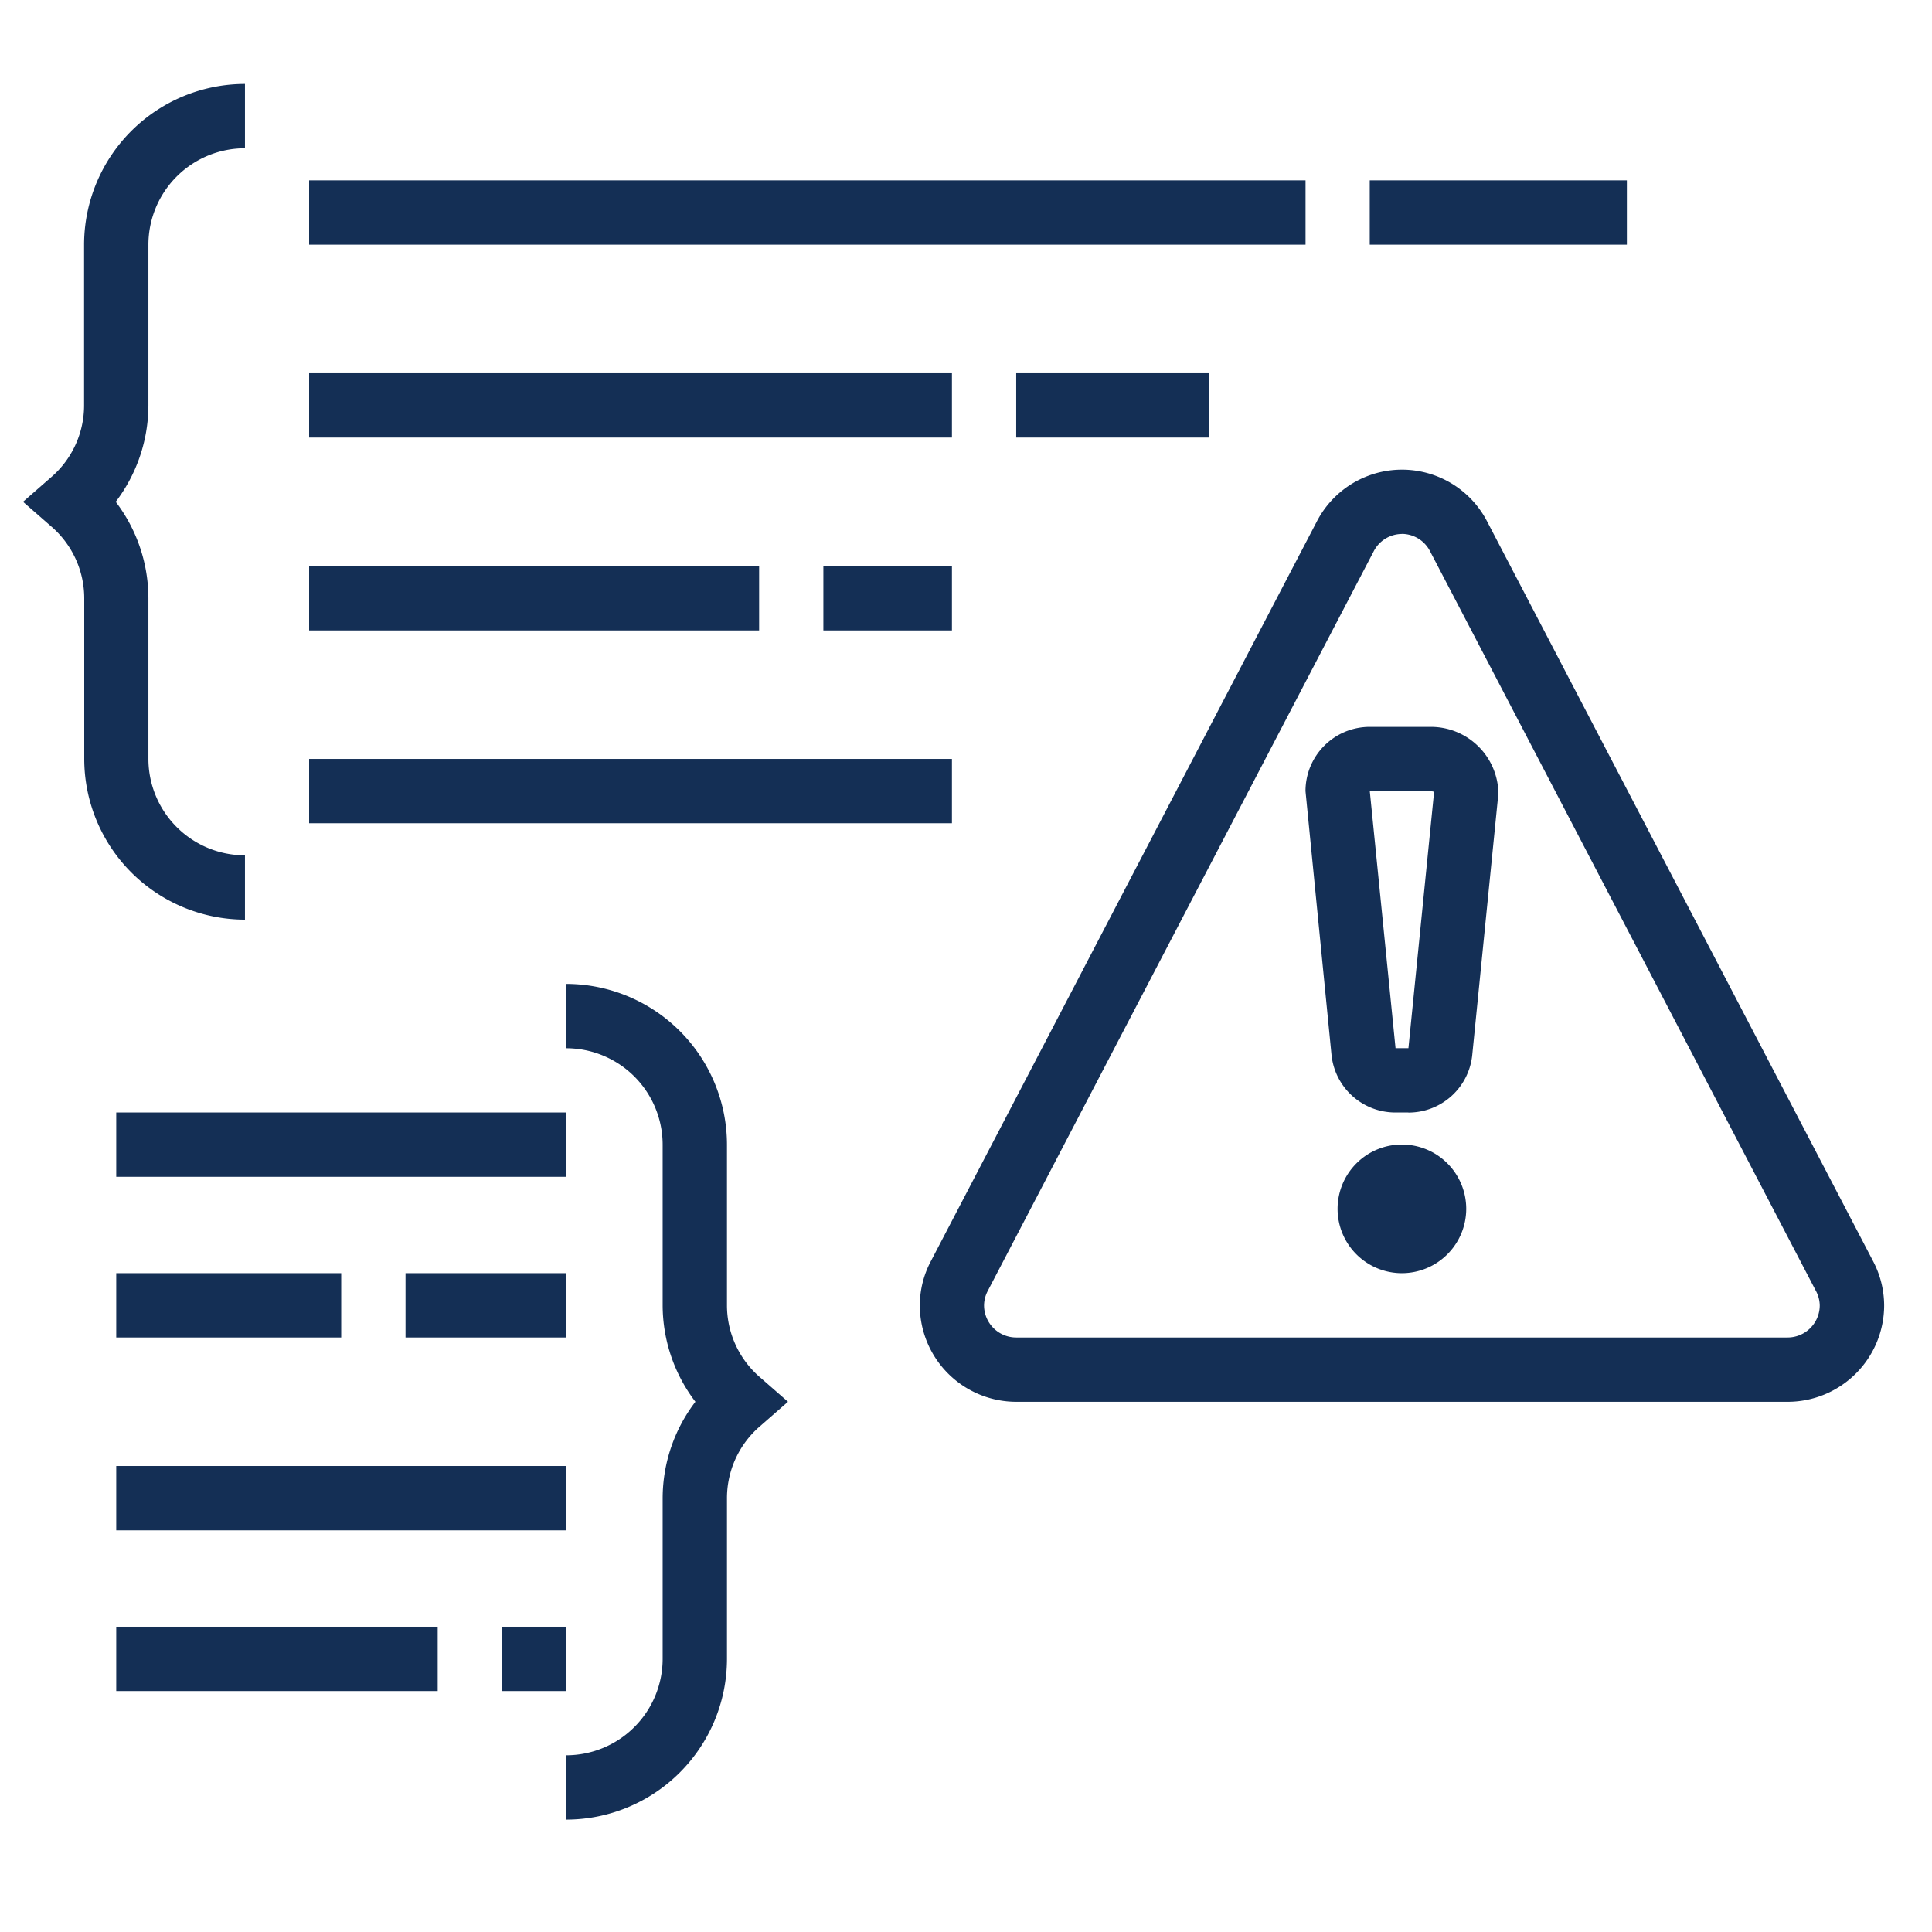 <?xml version="1.0" encoding="UTF-8" standalone="no"?>
<svg
   width="80"
   height="80"
   viewBox="0 0 80 80"
   xmlns="http://www.w3.org/2000/svg">
  <g
     id="Group_452"
     data-name="Group 452"
     transform="matrix(1.638,0,0,1.638,-380.7,-5819.614)">
    <g
       id="Main"
       transform="translate(233,3555)">
      <g
         id="Group_449"
         data-name="Group 449">
        <path
           id="Path_747"
           data-name="Path 747"
           d="m 198.246,161.892 a 1.626,1.626 0 1 1 1.626,-1.626 1.628,1.628 0 0 1 -1.626,1.626 z m 0,-1.624 z"
           transform="translate(-163.389,-131.829)"
           fill="#142f55" />
        <path
           id="Path_748"
           data-name="Path 748"
           d="m 194.411,105.918 h -0.326 a 1.622,1.622 0 0 1 -1.617,-1.462 l -0.657,-6.662 a 1.624,1.624 0 0 1 1.624,-1.624 h 1.54 a 1.707,1.707 0 0 1 1.71,1.611 v 0.042 l -0.007,0.123 -0.651,6.51 a 1.619,1.619 0 0 1 -1.616,1.464 z m -0.975,-8.126 v 0 l 0.651,6.5 h 0.326 l 0.651,-6.5 c -0.007,0.032 -0.056,0 -0.086,0 h -1.54 z"
           transform="translate(-159.391,-79.917)"
           fill="#142f55" />
        <path
           id="Path_749"
           data-name="Path 749"
           d="m 156.067,81.263 h -19.5 a 2.44,2.44 0 0 1 -2.437,-2.437 2.394,2.394 0 0 1 0.279,-1.117 l 9.757,-18.7 a 2.424,2.424 0 0 1 4.306,0 l 9.757,18.7 a 2.415,2.415 0 0 1 0.279,1.117 2.44,2.44 0 0 1 -2.437,2.437 z m -9.75,-21.939 a 0.807,0.807 0 0 0 -0.713,0.439 l -9.755,18.694 a 0.8,0.8 0 0 0 -0.095,0.367 0.813,0.813 0 0 0 0.813,0.813 h 19.5 a 0.813,0.813 0 0 0 0.813,-0.813 0.8,0.8 0 0 0 -0.1,-0.37 L 147.028,59.76 a 0.805,0.805 0 0 0 -0.713,-0.438 z"
           transform="translate(-111.46,-47.948)"
           fill="#142f55" />
        <path
           id="Path_750"
           data-name="Path 750"
           d="M 5.6,21.126 A 4.068,4.068 0 0 1 1.537,17.063 V 13 A 2.4,2.4 0 0 0 0.69,11.175 l -0.7,-0.612 0.7,-0.612 A 2.4,2.4 0 0 0 1.533,8.126 V 4.063 A 4.068,4.068 0 0 1 5.6,0 V 1.626 A 2.44,2.44 0 0 0 3.159,4.063 V 8.126 A 4.039,4.039 0 0 1 2.333,10.563 4.032,4.032 0 0 1 3.159,13 v 4.063 A 2.44,2.44 0 0 0 5.6,19.5 Z"
           transform="translate(0.01)"
           fill="#142f55" />
        <path
           id="Path_751"
           data-name="Path 751"
           d="m 81.24,155.746 v -1.626 a 2.44,2.44 0 0 0 2.437,-2.437 v -4.063 a 4.026,4.026 0 0 1 0.828,-2.437 4.033,4.033 0 0 1 -0.828,-2.437 v -4.063 a 2.44,2.44 0 0 0 -2.437,-2.437 v -1.626 a 4.068,4.068 0 0 1 4.063,4.063 v 4.063 a 2.4,2.4 0 0 0 0.843,1.825 l 0.7,0.612 -0.7,0.612 a 2.4,2.4 0 0 0 -0.843,1.825 v 4.063 a 4.068,4.068 0 0 1 -4.063,4.063 z"
           transform="translate(-67.508,-111.869)"
           fill="#142f55" />
        <rect
           id="Rectangle_499"
           data-name="Rectangle 499"
           width="16.25"
           height="1.626"
           transform="translate(7.232,7.313)"
           fill="#142f55"
           x="0"
           y="0" />
        <rect
           id="Rectangle_500"
           data-name="Rectangle 500"
           width="4.876"
           height="1.626"
           transform="translate(25.107,7.313)"
           fill="#142f55"
           x="0"
           y="0" />
        <rect
           id="Rectangle_501"
           data-name="Rectangle 501"
           width="25.189"
           height="1.626"
           transform="translate(7.232,2.437)"
           fill="#142f55"
           x="0"
           y="0" />
        <rect
           id="Rectangle_502"
           data-name="Rectangle 502"
           width="6.5"
           height="1.626"
           transform="translate(34.044,2.437)"
           fill="#142f55"
           x="0"
           y="0" />
        <rect
           id="Rectangle_503"
           data-name="Rectangle 503"
           width="11.376"
           height="1.626"
           transform="translate(7.232,12.189)"
           fill="#142f55"
           x="0"
           y="0" />
        <rect
           id="Rectangle_504"
           data-name="Rectangle 504"
           width="3.25"
           height="1.626"
           transform="translate(20.232,12.189)"
           fill="#142f55"
           x="0"
           y="0" />
        <rect
           id="Rectangle_505"
           data-name="Rectangle 505"
           width="16.25"
           height="1.626"
           transform="translate(7.232,17.063)"
           fill="#142f55"
           x="0"
           y="0" />
        <rect
           id="Rectangle_506"
           data-name="Rectangle 506"
           width="11.376"
           height="1.626"
           transform="translate(2.356,34.938)"
           fill="#142f55"
           x="0"
           y="0" />
        <rect
           id="Rectangle_507"
           data-name="Rectangle 507"
           width="1.626"
           height="1.626"
           transform="translate(12.106,39.001)"
           fill="#142f55"
           x="0"
           y="0" />
        <rect
           id="Rectangle_508"
           data-name="Rectangle 508"
           width="8.126"
           height="1.626"
           transform="translate(2.356,39.001)"
           fill="#142f55"
           x="0"
           y="0" />
        <rect
           id="Rectangle_509"
           data-name="Rectangle 509"
           width="4.063"
           height="1.626"
           transform="translate(9.669,30.063)"
           fill="#142f55"
           x="0"
           y="0" />
        <rect
           id="Rectangle_510"
           data-name="Rectangle 510"
           width="5.687"
           height="1.626"
           transform="translate(2.356,30.063)"
           fill="#142f55"
           x="0"
           y="0" />
        <rect
           id="Rectangle_511"
           data-name="Rectangle 511"
           width="11.376"
           height="1.626"
           transform="translate(2.356,26.001)"
           fill="#142f55"
           x="0"
           y="0" />
      </g>
    </g>
  </g>
</svg>

